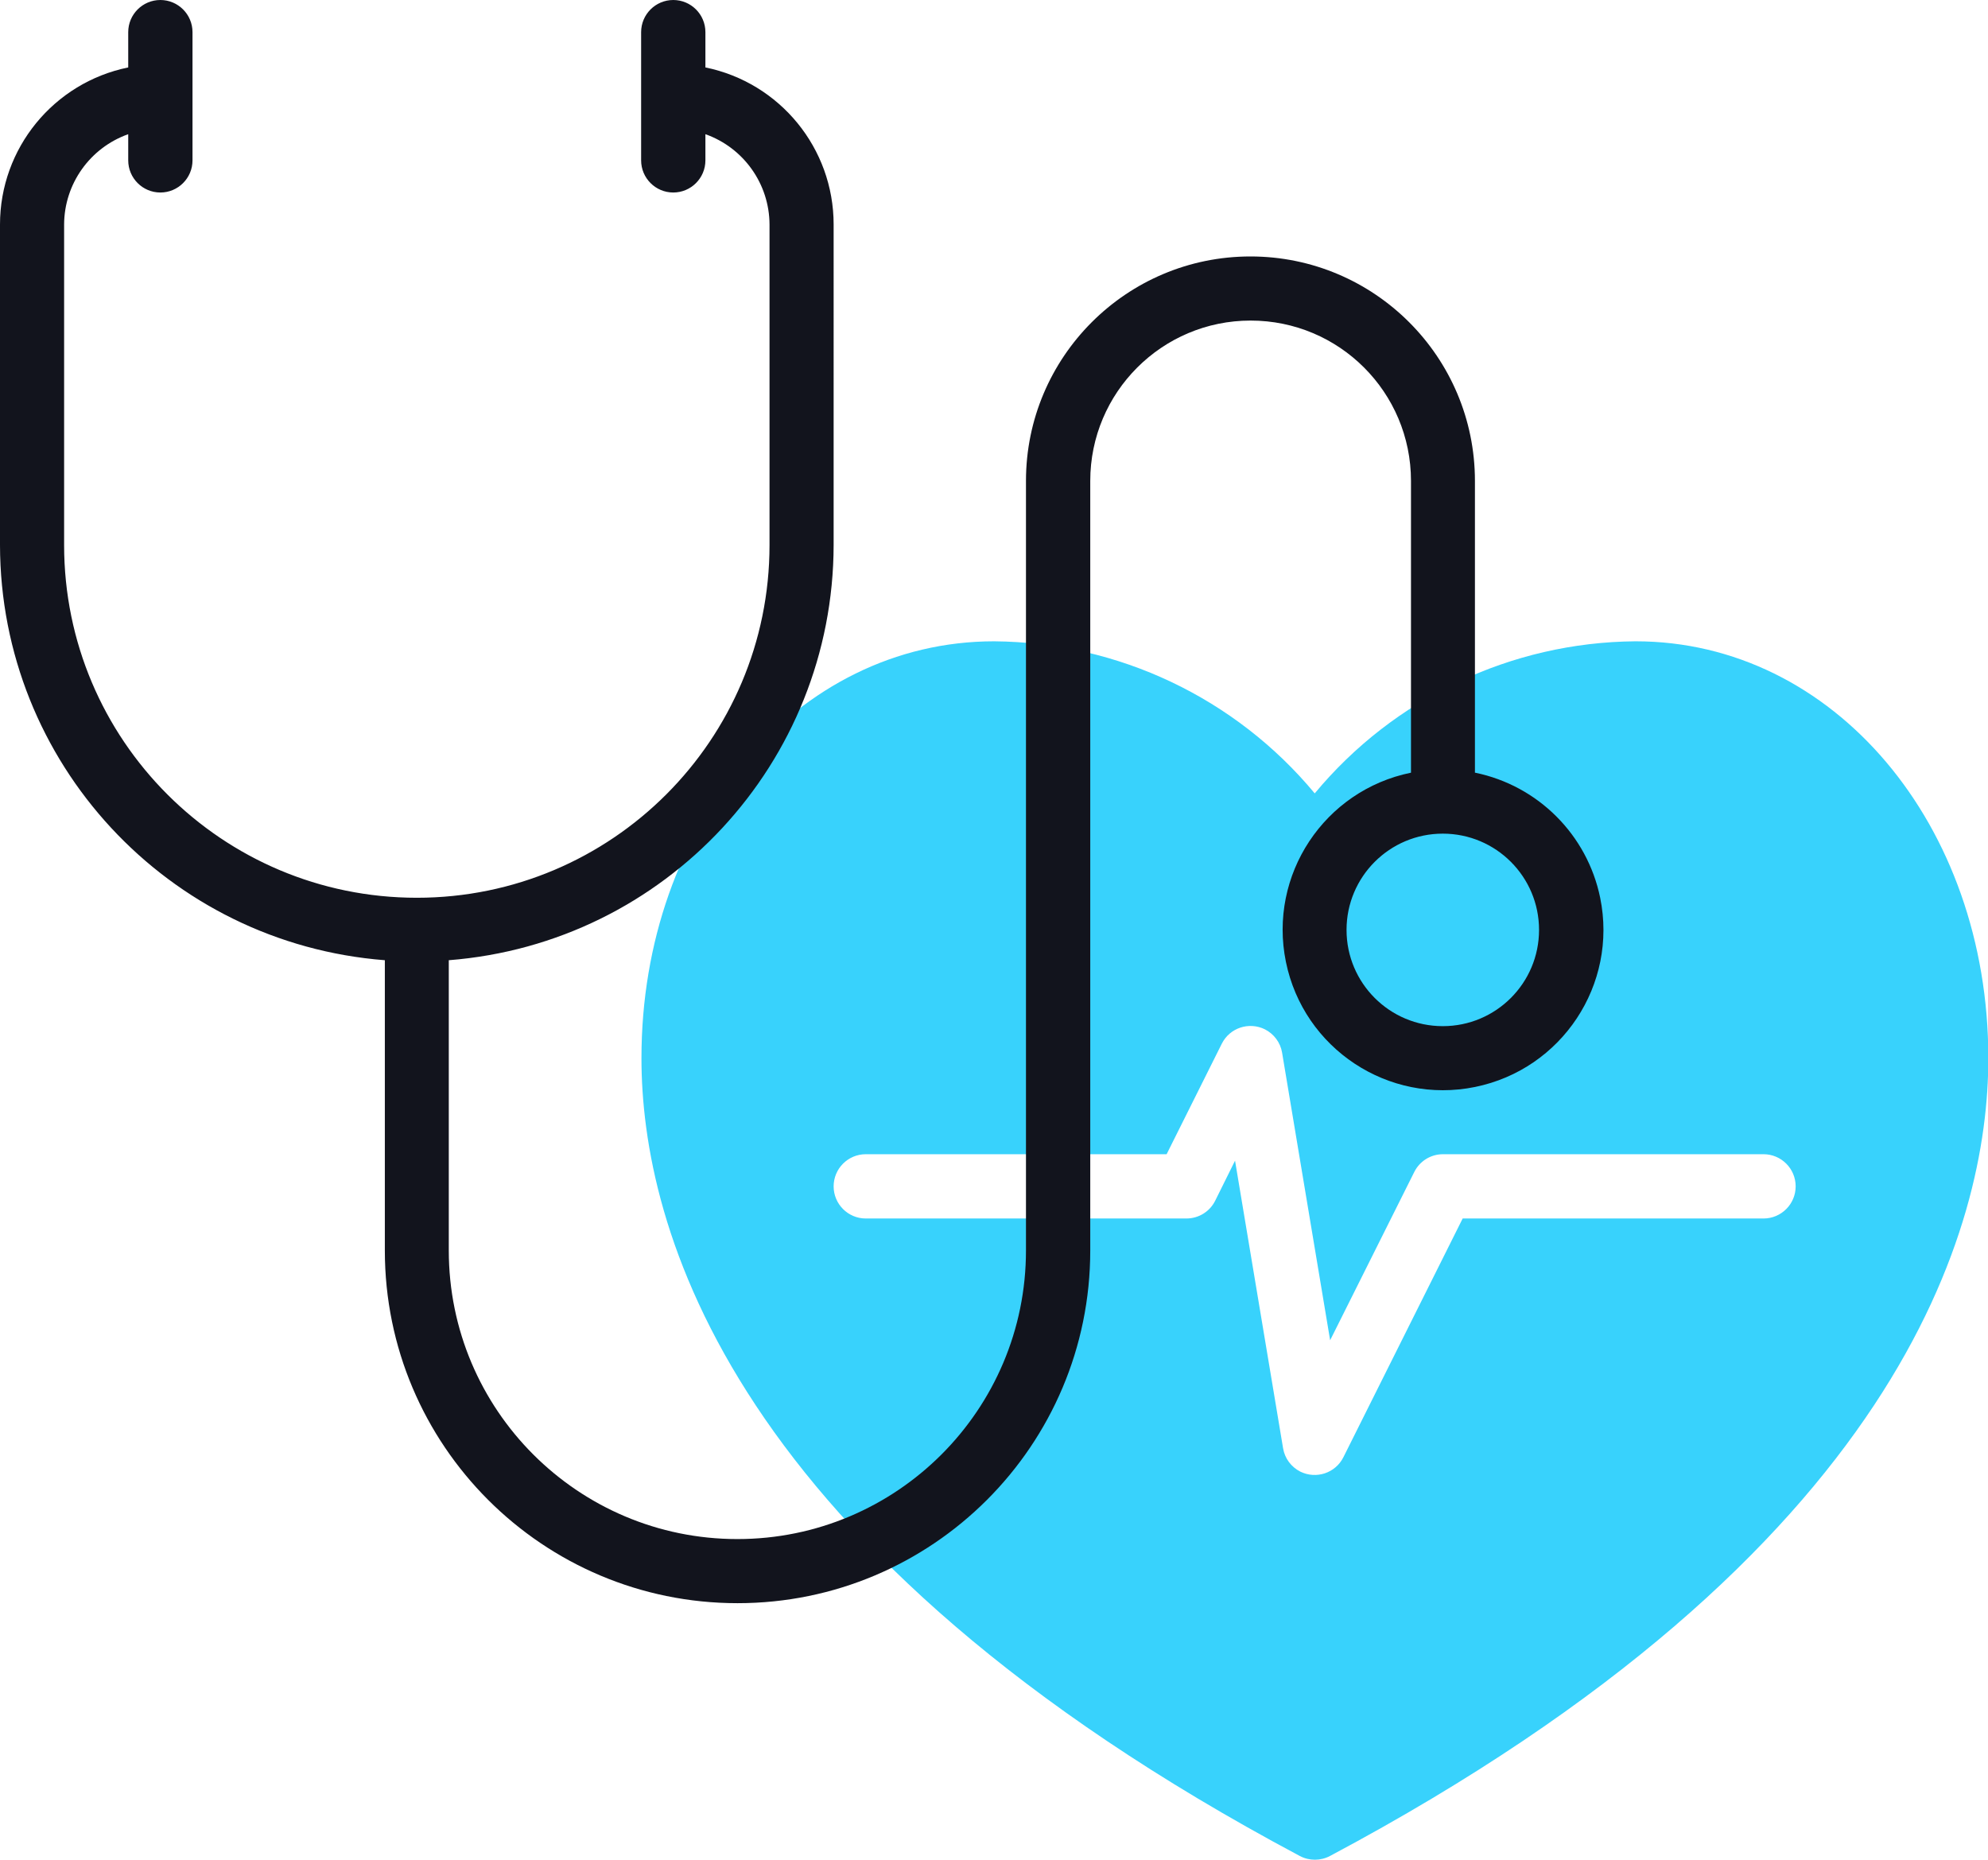 <?xml version="1.0" encoding="UTF-8"?><svg id="Ebene_2" xmlns="http://www.w3.org/2000/svg" viewBox="0 0 120 112.26"><defs><style>.cls-1{fill:#12141d;}.cls-2{fill:#38d2fc;}</style></defs><g id="Ebene_1-2"><g id="Schritt-2-Analyse-Konzept"><path class="cls-2" d="M98.71,38.71c-7.49,.06-14.57,3.42-19.35,9.18-4.78-5.76-11.87-9.12-19.35-9.18-11.94,0-21.29,11.05-21.29,25.16,0,10.09,5.16,29.76,39.74,48.16,.57,.3,1.25,.3,1.82,0,34.57-18.4,39.74-38.07,39.74-48.16,0-14.11-9.35-25.16-21.29-25.16Zm7.74,34.84h-18.16l-7.2,14.41c-.48,.96-1.64,1.34-2.6,.87-.55-.28-.94-.8-1.04-1.41l-2.9-17.36-1.2,2.42c-.33,.66-1,1.07-1.74,1.07h-19.35c-1.07,0-1.94-.87-1.94-1.94s.87-1.94,1.94-1.94h18.16l3.33-6.67c.48-.96,1.64-1.34,2.6-.87,.55,.28,.94,.8,1.04,1.41l2.9,17.36,5.08-10.16c.33-.66,1-1.07,1.73-1.07h19.35c1.07,0,1.94,.87,1.94,1.94s-.87,1.94-1.94,1.94Z"/><path class="cls-1" d="M89.03,46.65V29.03c0-7.48-6.07-13.55-13.55-13.55s-13.55,6.07-13.55,13.55v46.45c0,9.62-7.8,17.42-17.42,17.42s-17.42-7.8-17.42-17.42v-17.52c13.09-1.02,23.21-11.93,23.23-25.06V13.55c0-4.6-3.24-8.56-7.74-9.48V1.94c0-1.07-.87-1.94-1.94-1.94s-1.94,.87-1.94,1.94v7.74c0,1.07,.87,1.94,1.94,1.94s1.94-.87,1.94-1.94v-1.58c2.31,.82,3.86,3,3.87,5.45v19.35c0,11.76-9.53,21.29-21.29,21.29S3.87,44.66,3.87,32.9V13.55c.01-2.45,1.56-4.63,3.87-5.45v1.58c0,1.07,.87,1.94,1.94,1.94s1.94-.87,1.94-1.94V1.94c0-1.07-.87-1.94-1.94-1.94s-1.94,.87-1.94,1.94v2.13C3.24,4.99,0,8.95,0,13.55v19.35c.02,13.13,10.13,24.04,23.23,25.06v17.52c0,11.76,9.53,21.29,21.29,21.29s21.29-9.53,21.29-21.29V29.03c0-5.34,4.33-9.68,9.68-9.68s9.68,4.33,9.68,9.68v17.61c-5.24,1.07-8.62,6.18-7.55,11.42,1.07,5.24,6.18,8.62,11.42,7.55s8.62-6.18,7.55-11.42c-.78-3.8-3.75-6.77-7.55-7.55Zm-1.94,15.29c-3.21,0-5.81-2.6-5.81-5.81s2.6-5.81,5.81-5.81,5.81,2.6,5.81,5.81-2.6,5.81-5.81,5.81Z"/></g></g></svg>